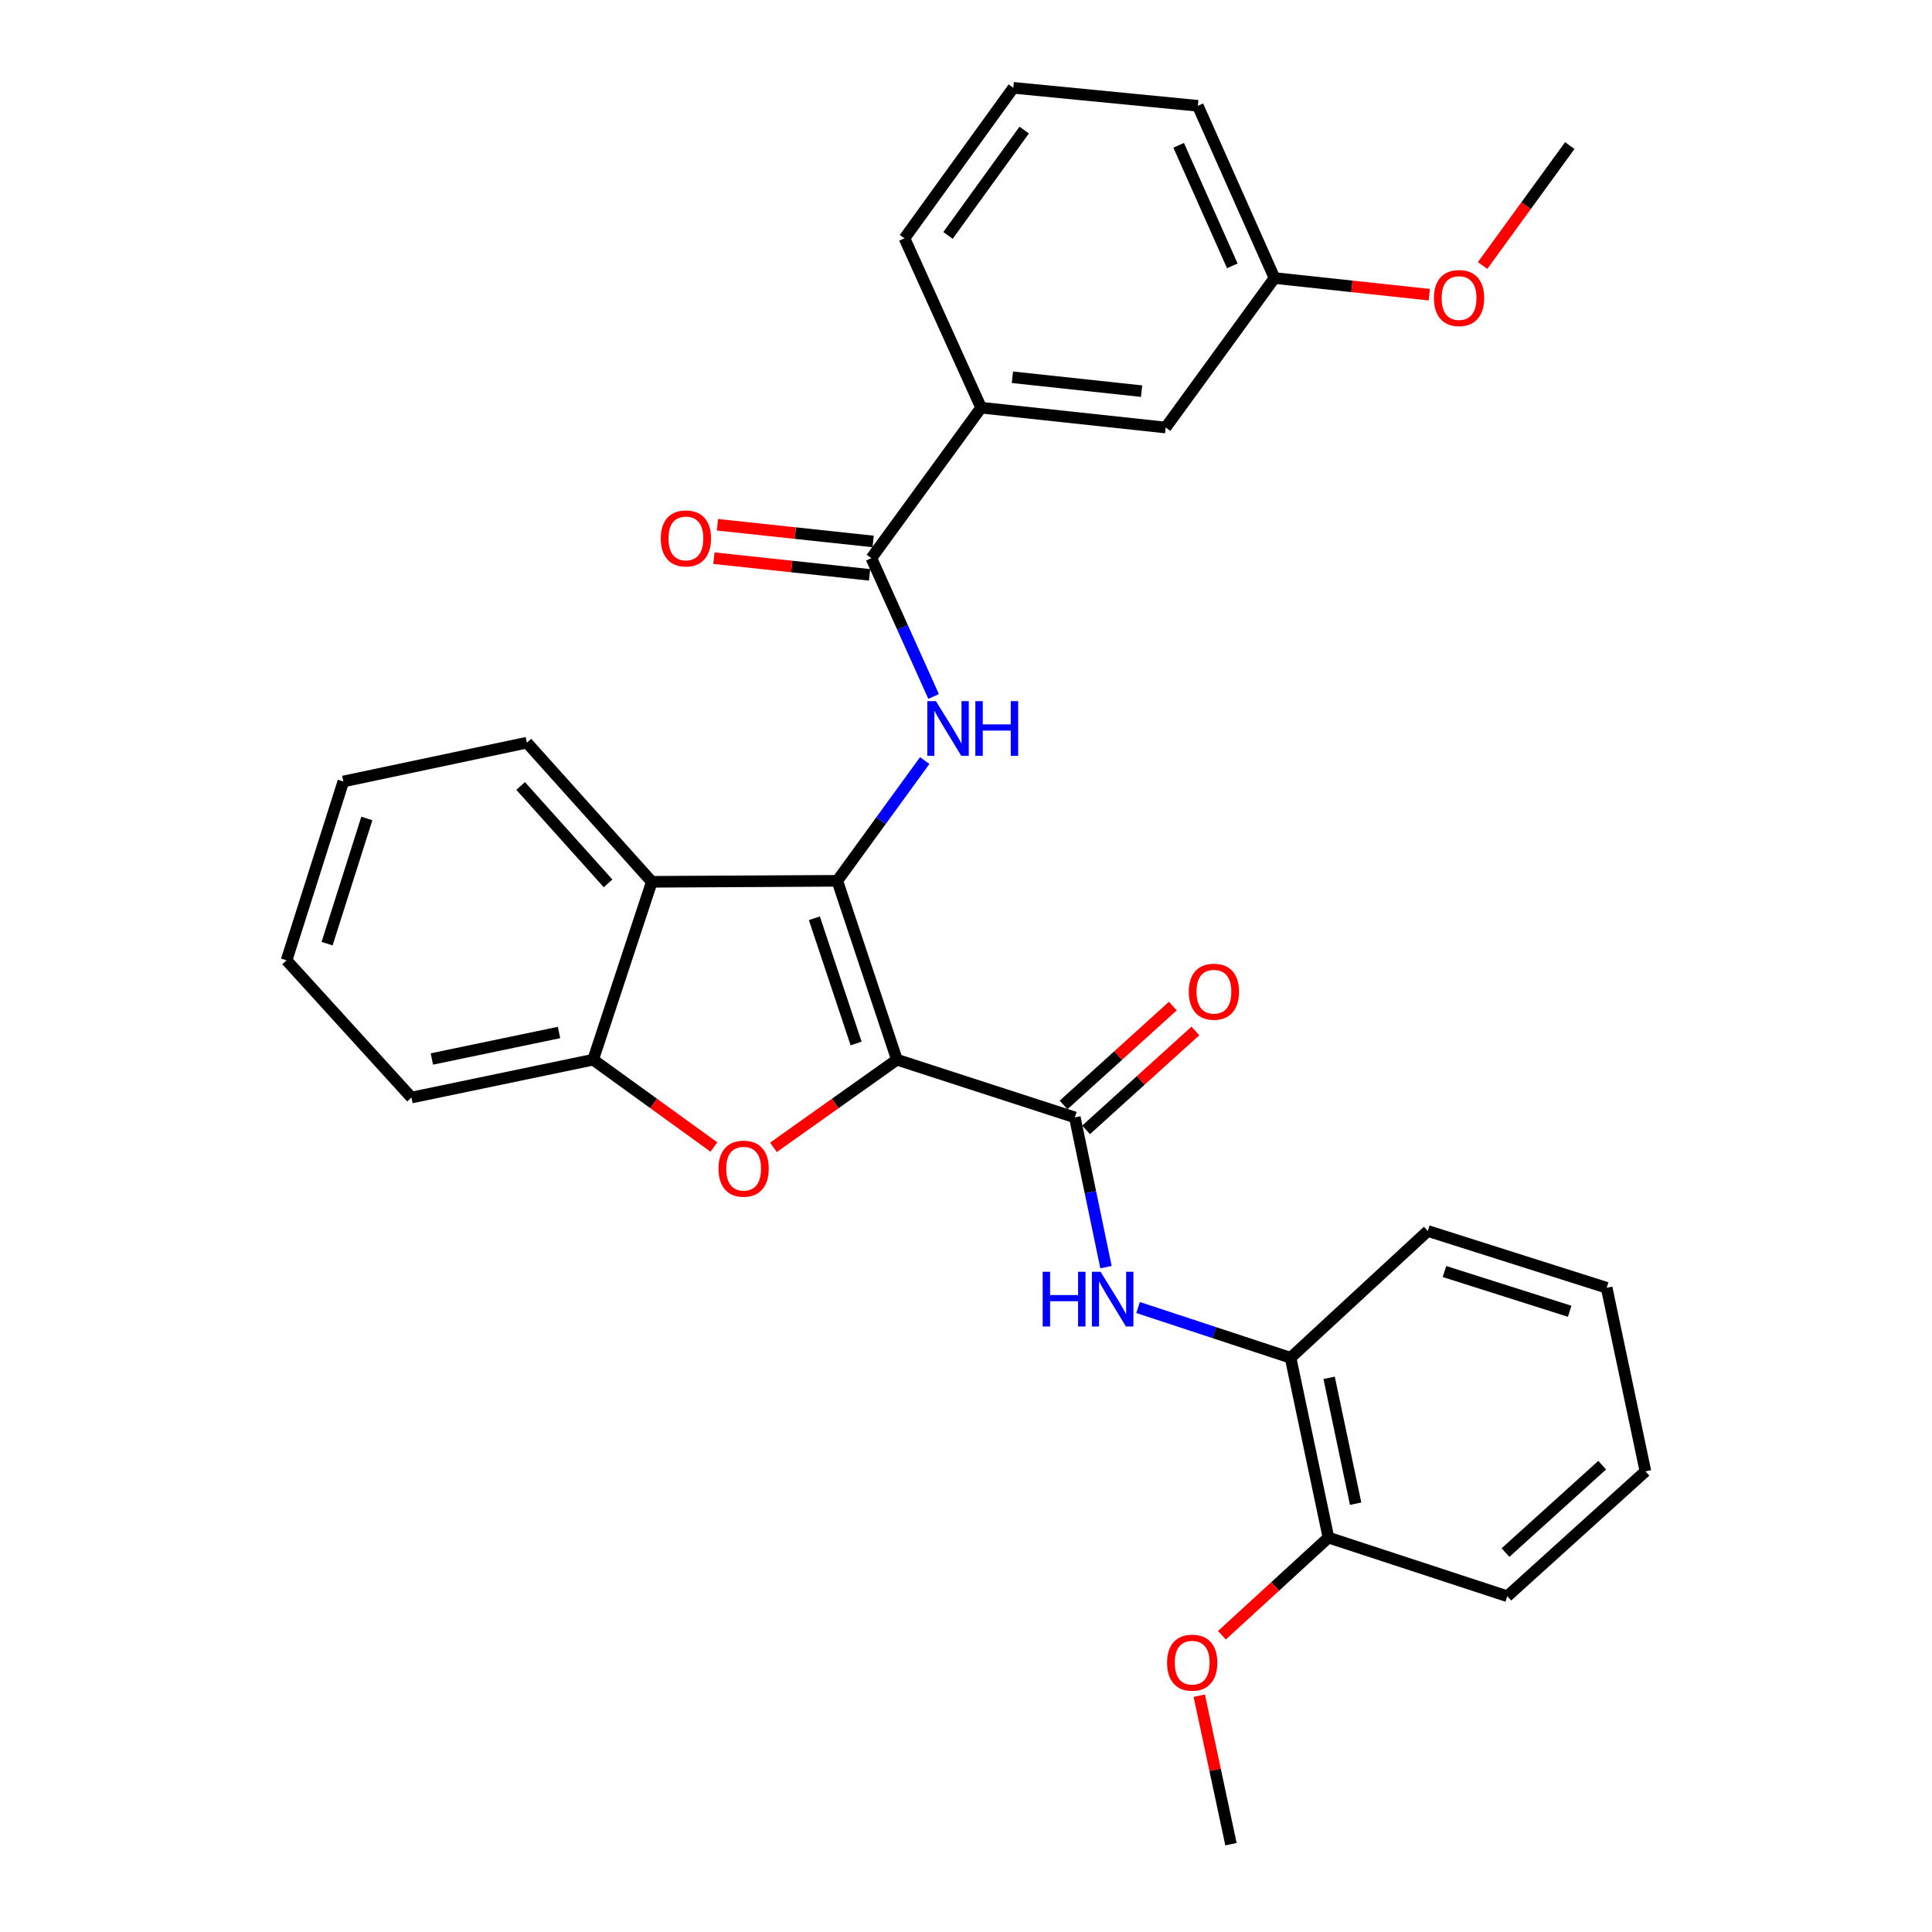 <?xml version='1.0' encoding='iso-8859-1'?>
<svg version='1.1' baseProfile='full'
              xmlns='http://www.w3.org/2000/svg'
                      xmlns:rdkit='http://www.rdkit.org/xml'
                      xmlns:xlink='http://www.w3.org/1999/xlink'
                  xml:space='preserve'
width='1000px' height='1000px' viewBox='0 0 1000 1000'>
<!-- END OF HEADER -->
<rect style='opacity:1.0;fill:#FFFFFF;stroke:none' width='1000' height='1000' x='0' y='0'> </rect>
<path class='bond-0' d='M 464.242,548.498 L 433.381,455.906' style='fill:none;fill-rule:evenodd;stroke:#000000;stroke-width:6px;stroke-linecap:butt;stroke-linejoin:miter;stroke-opacity:1' />
<path class='bond-0' d='M 443.119,540.107 L 421.516,475.293' style='fill:none;fill-rule:evenodd;stroke:#000000;stroke-width:6px;stroke-linecap:butt;stroke-linejoin:miter;stroke-opacity:1' />
<path class='bond-1' d='M 464.242,548.498 L 432.289,571.181' style='fill:none;fill-rule:evenodd;stroke:#000000;stroke-width:6px;stroke-linecap:butt;stroke-linejoin:miter;stroke-opacity:1' />
<path class='bond-1' d='M 432.289,571.181 L 400.335,593.865' style='fill:none;fill-rule:evenodd;stroke:#FF0000;stroke-width:6px;stroke-linecap:butt;stroke-linejoin:miter;stroke-opacity:1' />
<path class='bond-2' d='M 464.242,548.498 L 556.332,578.364' style='fill:none;fill-rule:evenodd;stroke:#000000;stroke-width:6px;stroke-linecap:butt;stroke-linejoin:miter;stroke-opacity:1' />
<path class='bond-3' d='M 433.381,455.906 L 456.007,424.786' style='fill:none;fill-rule:evenodd;stroke:#000000;stroke-width:6px;stroke-linecap:butt;stroke-linejoin:miter;stroke-opacity:1' />
<path class='bond-3' d='M 456.007,424.786 L 478.632,393.666' style='fill:none;fill-rule:evenodd;stroke:#0000FF;stroke-width:6px;stroke-linecap:butt;stroke-linejoin:miter;stroke-opacity:1' />
<path class='bond-4' d='M 433.381,455.906 L 337.37,456.418' style='fill:none;fill-rule:evenodd;stroke:#000000;stroke-width:6px;stroke-linecap:butt;stroke-linejoin:miter;stroke-opacity:1' />
<path class='bond-6' d='M 369.5,593.682 L 338.256,571.09' style='fill:none;fill-rule:evenodd;stroke:#FF0000;stroke-width:6px;stroke-linecap:butt;stroke-linejoin:miter;stroke-opacity:1' />
<path class='bond-6' d='M 338.256,571.09 L 307.012,548.498' style='fill:none;fill-rule:evenodd;stroke:#000000;stroke-width:6px;stroke-linecap:butt;stroke-linejoin:miter;stroke-opacity:1' />
<path class='bond-7' d='M 556.332,578.364 L 564.398,617.118' style='fill:none;fill-rule:evenodd;stroke:#000000;stroke-width:6px;stroke-linecap:butt;stroke-linejoin:miter;stroke-opacity:1' />
<path class='bond-7' d='M 564.398,617.118 L 572.463,655.871' style='fill:none;fill-rule:evenodd;stroke:#0000FF;stroke-width:6px;stroke-linecap:butt;stroke-linejoin:miter;stroke-opacity:1' />
<path class='bond-10' d='M 562.164,584.81 L 590.445,559.219' style='fill:none;fill-rule:evenodd;stroke:#000000;stroke-width:6px;stroke-linecap:butt;stroke-linejoin:miter;stroke-opacity:1' />
<path class='bond-10' d='M 590.445,559.219 L 618.726,533.629' style='fill:none;fill-rule:evenodd;stroke:#FF0000;stroke-width:6px;stroke-linecap:butt;stroke-linejoin:miter;stroke-opacity:1' />
<path class='bond-10' d='M 550.499,571.918 L 578.78,546.327' style='fill:none;fill-rule:evenodd;stroke:#000000;stroke-width:6px;stroke-linecap:butt;stroke-linejoin:miter;stroke-opacity:1' />
<path class='bond-10' d='M 578.78,546.327 L 607.061,520.737' style='fill:none;fill-rule:evenodd;stroke:#FF0000;stroke-width:6px;stroke-linecap:butt;stroke-linejoin:miter;stroke-opacity:1' />
<path class='bond-5' d='M 483.238,360.492 L 467.128,324.697' style='fill:none;fill-rule:evenodd;stroke:#0000FF;stroke-width:6px;stroke-linecap:butt;stroke-linejoin:miter;stroke-opacity:1' />
<path class='bond-5' d='M 467.128,324.697 L 451.019,288.901' style='fill:none;fill-rule:evenodd;stroke:#000000;stroke-width:6px;stroke-linecap:butt;stroke-linejoin:miter;stroke-opacity:1' />
<path class='bond-15' d='M 337.37,456.418 L 272.722,384.4' style='fill:none;fill-rule:evenodd;stroke:#000000;stroke-width:6px;stroke-linecap:butt;stroke-linejoin:miter;stroke-opacity:1' />
<path class='bond-15' d='M 314.735,457.23 L 269.482,406.817' style='fill:none;fill-rule:evenodd;stroke:#000000;stroke-width:6px;stroke-linecap:butt;stroke-linejoin:miter;stroke-opacity:1' />
<path class='bond-30' d='M 337.37,456.418 L 307.012,548.498' style='fill:none;fill-rule:evenodd;stroke:#000000;stroke-width:6px;stroke-linecap:butt;stroke-linejoin:miter;stroke-opacity:1' />
<path class='bond-8' d='M 451.019,288.901 L 507.824,211.011' style='fill:none;fill-rule:evenodd;stroke:#000000;stroke-width:6px;stroke-linecap:butt;stroke-linejoin:miter;stroke-opacity:1' />
<path class='bond-11' d='M 451.946,280.258 L 411.652,275.936' style='fill:none;fill-rule:evenodd;stroke:#000000;stroke-width:6px;stroke-linecap:butt;stroke-linejoin:miter;stroke-opacity:1' />
<path class='bond-11' d='M 411.652,275.936 L 371.358,271.614' style='fill:none;fill-rule:evenodd;stroke:#FF0000;stroke-width:6px;stroke-linecap:butt;stroke-linejoin:miter;stroke-opacity:1' />
<path class='bond-11' d='M 450.092,297.545 L 409.798,293.223' style='fill:none;fill-rule:evenodd;stroke:#000000;stroke-width:6px;stroke-linecap:butt;stroke-linejoin:miter;stroke-opacity:1' />
<path class='bond-11' d='M 409.798,293.223 L 369.504,288.902' style='fill:none;fill-rule:evenodd;stroke:#FF0000;stroke-width:6px;stroke-linecap:butt;stroke-linejoin:miter;stroke-opacity:1' />
<path class='bond-18' d='M 307.012,548.498 L 212.972,568.087' style='fill:none;fill-rule:evenodd;stroke:#000000;stroke-width:6px;stroke-linecap:butt;stroke-linejoin:miter;stroke-opacity:1' />
<path class='bond-18' d='M 289.361,534.415 L 223.532,548.127' style='fill:none;fill-rule:evenodd;stroke:#000000;stroke-width:6px;stroke-linecap:butt;stroke-linejoin:miter;stroke-opacity:1' />
<path class='bond-9' d='M 589.075,676.772 L 628.537,689.777' style='fill:none;fill-rule:evenodd;stroke:#0000FF;stroke-width:6px;stroke-linecap:butt;stroke-linejoin:miter;stroke-opacity:1' />
<path class='bond-9' d='M 628.537,689.777 L 668,702.782' style='fill:none;fill-rule:evenodd;stroke:#000000;stroke-width:6px;stroke-linecap:butt;stroke-linejoin:miter;stroke-opacity:1' />
<path class='bond-12' d='M 507.824,211.011 L 603.352,221.288' style='fill:none;fill-rule:evenodd;stroke:#000000;stroke-width:6px;stroke-linecap:butt;stroke-linejoin:miter;stroke-opacity:1' />
<path class='bond-12' d='M 524.013,195.266 L 590.882,202.46' style='fill:none;fill-rule:evenodd;stroke:#000000;stroke-width:6px;stroke-linecap:butt;stroke-linejoin:miter;stroke-opacity:1' />
<path class='bond-19' d='M 507.824,211.011 L 468.154,123.355' style='fill:none;fill-rule:evenodd;stroke:#000000;stroke-width:6px;stroke-linecap:butt;stroke-linejoin:miter;stroke-opacity:1' />
<path class='bond-13' d='M 668,702.782 L 687.598,795.857' style='fill:none;fill-rule:evenodd;stroke:#000000;stroke-width:6px;stroke-linecap:butt;stroke-linejoin:miter;stroke-opacity:1' />
<path class='bond-13' d='M 687.953,713.161 L 701.672,778.313' style='fill:none;fill-rule:evenodd;stroke:#000000;stroke-width:6px;stroke-linecap:butt;stroke-linejoin:miter;stroke-opacity:1' />
<path class='bond-21' d='M 668,702.782 L 739.033,637.159' style='fill:none;fill-rule:evenodd;stroke:#000000;stroke-width:6px;stroke-linecap:butt;stroke-linejoin:miter;stroke-opacity:1' />
<path class='bond-14' d='M 603.352,221.288 L 659.674,143.909' style='fill:none;fill-rule:evenodd;stroke:#000000;stroke-width:6px;stroke-linecap:butt;stroke-linejoin:miter;stroke-opacity:1' />
<path class='bond-16' d='M 687.598,795.857 L 660.034,821.13' style='fill:none;fill-rule:evenodd;stroke:#000000;stroke-width:6px;stroke-linecap:butt;stroke-linejoin:miter;stroke-opacity:1' />
<path class='bond-16' d='M 660.034,821.13 L 632.469,846.402' style='fill:none;fill-rule:evenodd;stroke:#FF0000;stroke-width:6px;stroke-linecap:butt;stroke-linejoin:miter;stroke-opacity:1' />
<path class='bond-22' d='M 687.598,795.857 L 780.171,826.206' style='fill:none;fill-rule:evenodd;stroke:#000000;stroke-width:6px;stroke-linecap:butt;stroke-linejoin:miter;stroke-opacity:1' />
<path class='bond-17' d='M 659.674,143.909 L 699.737,148.219' style='fill:none;fill-rule:evenodd;stroke:#000000;stroke-width:6px;stroke-linecap:butt;stroke-linejoin:miter;stroke-opacity:1' />
<path class='bond-17' d='M 699.737,148.219 L 739.8,152.53' style='fill:none;fill-rule:evenodd;stroke:#FF0000;stroke-width:6px;stroke-linecap:butt;stroke-linejoin:miter;stroke-opacity:1' />
<path class='bond-33' d='M 659.674,143.909 L 620.004,54.766' style='fill:none;fill-rule:evenodd;stroke:#000000;stroke-width:6px;stroke-linecap:butt;stroke-linejoin:miter;stroke-opacity:1' />
<path class='bond-33' d='M 637.839,137.607 L 610.07,75.206' style='fill:none;fill-rule:evenodd;stroke:#000000;stroke-width:6px;stroke-linecap:butt;stroke-linejoin:miter;stroke-opacity:1' />
<path class='bond-26' d='M 272.722,384.4 L 177.716,404.491' style='fill:none;fill-rule:evenodd;stroke:#000000;stroke-width:6px;stroke-linecap:butt;stroke-linejoin:miter;stroke-opacity:1' />
<path class='bond-24' d='M 620.741,877.678 L 628.945,916.112' style='fill:none;fill-rule:evenodd;stroke:#FF0000;stroke-width:6px;stroke-linecap:butt;stroke-linejoin:miter;stroke-opacity:1' />
<path class='bond-24' d='M 628.945,916.112 L 637.149,954.545' style='fill:none;fill-rule:evenodd;stroke:#000000;stroke-width:6px;stroke-linecap:butt;stroke-linejoin:miter;stroke-opacity:1' />
<path class='bond-25' d='M 767.385,137.43 L 789.952,106.39' style='fill:none;fill-rule:evenodd;stroke:#FF0000;stroke-width:6px;stroke-linecap:butt;stroke-linejoin:miter;stroke-opacity:1' />
<path class='bond-25' d='M 789.952,106.39 L 812.519,75.349' style='fill:none;fill-rule:evenodd;stroke:#000000;stroke-width:6px;stroke-linecap:butt;stroke-linejoin:miter;stroke-opacity:1' />
<path class='bond-27' d='M 212.972,568.087 L 148.323,497.064' style='fill:none;fill-rule:evenodd;stroke:#000000;stroke-width:6px;stroke-linecap:butt;stroke-linejoin:miter;stroke-opacity:1' />
<path class='bond-20' d='M 468.154,123.355 L 524.486,45.455' style='fill:none;fill-rule:evenodd;stroke:#000000;stroke-width:6px;stroke-linecap:butt;stroke-linejoin:miter;stroke-opacity:1' />
<path class='bond-20' d='M 490.693,121.858 L 530.125,67.328' style='fill:none;fill-rule:evenodd;stroke:#000000;stroke-width:6px;stroke-linecap:butt;stroke-linejoin:miter;stroke-opacity:1' />
<path class='bond-23' d='M 524.486,45.455 L 620.004,54.766' style='fill:none;fill-rule:evenodd;stroke:#000000;stroke-width:6px;stroke-linecap:butt;stroke-linejoin:miter;stroke-opacity:1' />
<path class='bond-28' d='M 739.033,637.159 L 831.605,666.551' style='fill:none;fill-rule:evenodd;stroke:#000000;stroke-width:6px;stroke-linecap:butt;stroke-linejoin:miter;stroke-opacity:1' />
<path class='bond-28' d='M 747.657,658.139 L 812.458,678.713' style='fill:none;fill-rule:evenodd;stroke:#000000;stroke-width:6px;stroke-linecap:butt;stroke-linejoin:miter;stroke-opacity:1' />
<path class='bond-32' d='M 780.171,826.206 L 851.677,761.567' style='fill:none;fill-rule:evenodd;stroke:#000000;stroke-width:6px;stroke-linecap:butt;stroke-linejoin:miter;stroke-opacity:1' />
<path class='bond-32' d='M 779.237,803.612 L 829.292,758.365' style='fill:none;fill-rule:evenodd;stroke:#000000;stroke-width:6px;stroke-linecap:butt;stroke-linejoin:miter;stroke-opacity:1' />
<path class='bond-31' d='M 177.716,404.491 L 148.323,497.064' style='fill:none;fill-rule:evenodd;stroke:#000000;stroke-width:6px;stroke-linecap:butt;stroke-linejoin:miter;stroke-opacity:1' />
<path class='bond-31' d='M 189.878,423.639 L 169.303,488.439' style='fill:none;fill-rule:evenodd;stroke:#000000;stroke-width:6px;stroke-linecap:butt;stroke-linejoin:miter;stroke-opacity:1' />
<path class='bond-29' d='M 831.605,666.551 L 851.677,761.567' style='fill:none;fill-rule:evenodd;stroke:#000000;stroke-width:6px;stroke-linecap:butt;stroke-linejoin:miter;stroke-opacity:1' />
<path  class='atom-2' d='M 371.903 604.9
Q 371.903 598.1, 375.263 594.3
Q 378.623 590.5, 384.903 590.5
Q 391.183 590.5, 394.543 594.3
Q 397.903 598.1, 397.903 604.9
Q 397.903 611.78, 394.503 615.7
Q 391.103 619.58, 384.903 619.58
Q 378.663 619.58, 375.263 615.7
Q 371.903 611.82, 371.903 604.9
M 384.903 616.38
Q 389.223 616.38, 391.543 613.5
Q 393.903 610.58, 393.903 604.9
Q 393.903 599.34, 391.543 596.54
Q 389.223 593.7, 384.903 593.7
Q 380.583 593.7, 378.223 596.5
Q 375.903 599.3, 375.903 604.9
Q 375.903 610.62, 378.223 613.5
Q 380.583 616.38, 384.903 616.38
' fill='#FF0000'/>
<path  class='atom-4' d='M 484.438 362.909
L 493.718 377.909
Q 494.638 379.389, 496.118 382.069
Q 497.598 384.749, 497.678 384.909
L 497.678 362.909
L 501.438 362.909
L 501.438 391.229
L 497.558 391.229
L 487.598 374.829
Q 486.438 372.909, 485.198 370.709
Q 483.998 368.509, 483.638 367.829
L 483.638 391.229
L 479.958 391.229
L 479.958 362.909
L 484.438 362.909
' fill='#0000FF'/>
<path  class='atom-4' d='M 504.838 362.909
L 508.678 362.909
L 508.678 374.949
L 523.158 374.949
L 523.158 362.909
L 526.998 362.909
L 526.998 391.229
L 523.158 391.229
L 523.158 378.149
L 508.678 378.149
L 508.678 391.229
L 504.838 391.229
L 504.838 362.909
' fill='#0000FF'/>
<path  class='atom-8' d='M 539.691 658.273
L 543.531 658.273
L 543.531 670.313
L 558.011 670.313
L 558.011 658.273
L 561.851 658.273
L 561.851 686.593
L 558.011 686.593
L 558.011 673.513
L 543.531 673.513
L 543.531 686.593
L 539.691 686.593
L 539.691 658.273
' fill='#0000FF'/>
<path  class='atom-8' d='M 569.651 658.273
L 578.931 673.273
Q 579.851 674.753, 581.331 677.433
Q 582.811 680.113, 582.891 680.273
L 582.891 658.273
L 586.651 658.273
L 586.651 686.593
L 582.771 686.593
L 572.811 670.193
Q 571.651 668.273, 570.411 666.073
Q 569.211 663.873, 568.851 663.193
L 568.851 686.593
L 565.171 686.593
L 565.171 658.273
L 569.651 658.273
' fill='#0000FF'/>
<path  class='atom-11' d='M 615.321 513.303
Q 615.321 506.503, 618.681 502.703
Q 622.041 498.903, 628.321 498.903
Q 634.601 498.903, 637.961 502.703
Q 641.321 506.503, 641.321 513.303
Q 641.321 520.183, 637.921 524.103
Q 634.521 527.983, 628.321 527.983
Q 622.081 527.983, 618.681 524.103
Q 615.321 520.223, 615.321 513.303
M 628.321 524.783
Q 632.641 524.783, 634.961 521.903
Q 637.321 518.983, 637.321 513.303
Q 637.321 507.743, 634.961 504.943
Q 632.641 502.103, 628.321 502.103
Q 624.001 502.103, 621.641 504.903
Q 619.321 507.703, 619.321 513.303
Q 619.321 519.023, 621.641 521.903
Q 624.001 524.783, 628.321 524.783
' fill='#FF0000'/>
<path  class='atom-12' d='M 342.018 278.685
Q 342.018 271.885, 345.378 268.085
Q 348.738 264.285, 355.018 264.285
Q 361.298 264.285, 364.658 268.085
Q 368.018 271.885, 368.018 278.685
Q 368.018 285.565, 364.618 289.485
Q 361.218 293.365, 355.018 293.365
Q 348.778 293.365, 345.378 289.485
Q 342.018 285.605, 342.018 278.685
M 355.018 290.165
Q 359.338 290.165, 361.658 287.285
Q 364.018 284.365, 364.018 278.685
Q 364.018 273.125, 361.658 270.325
Q 359.338 267.485, 355.018 267.485
Q 350.698 267.485, 348.338 270.285
Q 346.018 273.085, 346.018 278.685
Q 346.018 284.405, 348.338 287.285
Q 350.698 290.165, 355.018 290.165
' fill='#FF0000'/>
<path  class='atom-17' d='M 604.077 860.595
Q 604.077 853.795, 607.437 849.995
Q 610.797 846.195, 617.077 846.195
Q 623.357 846.195, 626.717 849.995
Q 630.077 853.795, 630.077 860.595
Q 630.077 867.475, 626.677 871.395
Q 623.277 875.275, 617.077 875.275
Q 610.837 875.275, 607.437 871.395
Q 604.077 867.515, 604.077 860.595
M 617.077 872.075
Q 621.397 872.075, 623.717 869.195
Q 626.077 866.275, 626.077 860.595
Q 626.077 855.035, 623.717 852.235
Q 621.397 849.395, 617.077 849.395
Q 612.757 849.395, 610.397 852.195
Q 608.077 854.995, 608.077 860.595
Q 608.077 866.315, 610.397 869.195
Q 612.757 872.075, 617.077 872.075
' fill='#FF0000'/>
<path  class='atom-18' d='M 742.202 154.267
Q 742.202 147.467, 745.562 143.667
Q 748.922 139.867, 755.202 139.867
Q 761.482 139.867, 764.842 143.667
Q 768.202 147.467, 768.202 154.267
Q 768.202 161.147, 764.802 165.067
Q 761.402 168.947, 755.202 168.947
Q 748.962 168.947, 745.562 165.067
Q 742.202 161.187, 742.202 154.267
M 755.202 165.747
Q 759.522 165.747, 761.842 162.867
Q 764.202 159.947, 764.202 154.267
Q 764.202 148.707, 761.842 145.907
Q 759.522 143.067, 755.202 143.067
Q 750.882 143.067, 748.522 145.867
Q 746.202 148.667, 746.202 154.267
Q 746.202 159.987, 748.522 162.867
Q 750.882 165.747, 755.202 165.747
' fill='#FF0000'/>
</svg>
